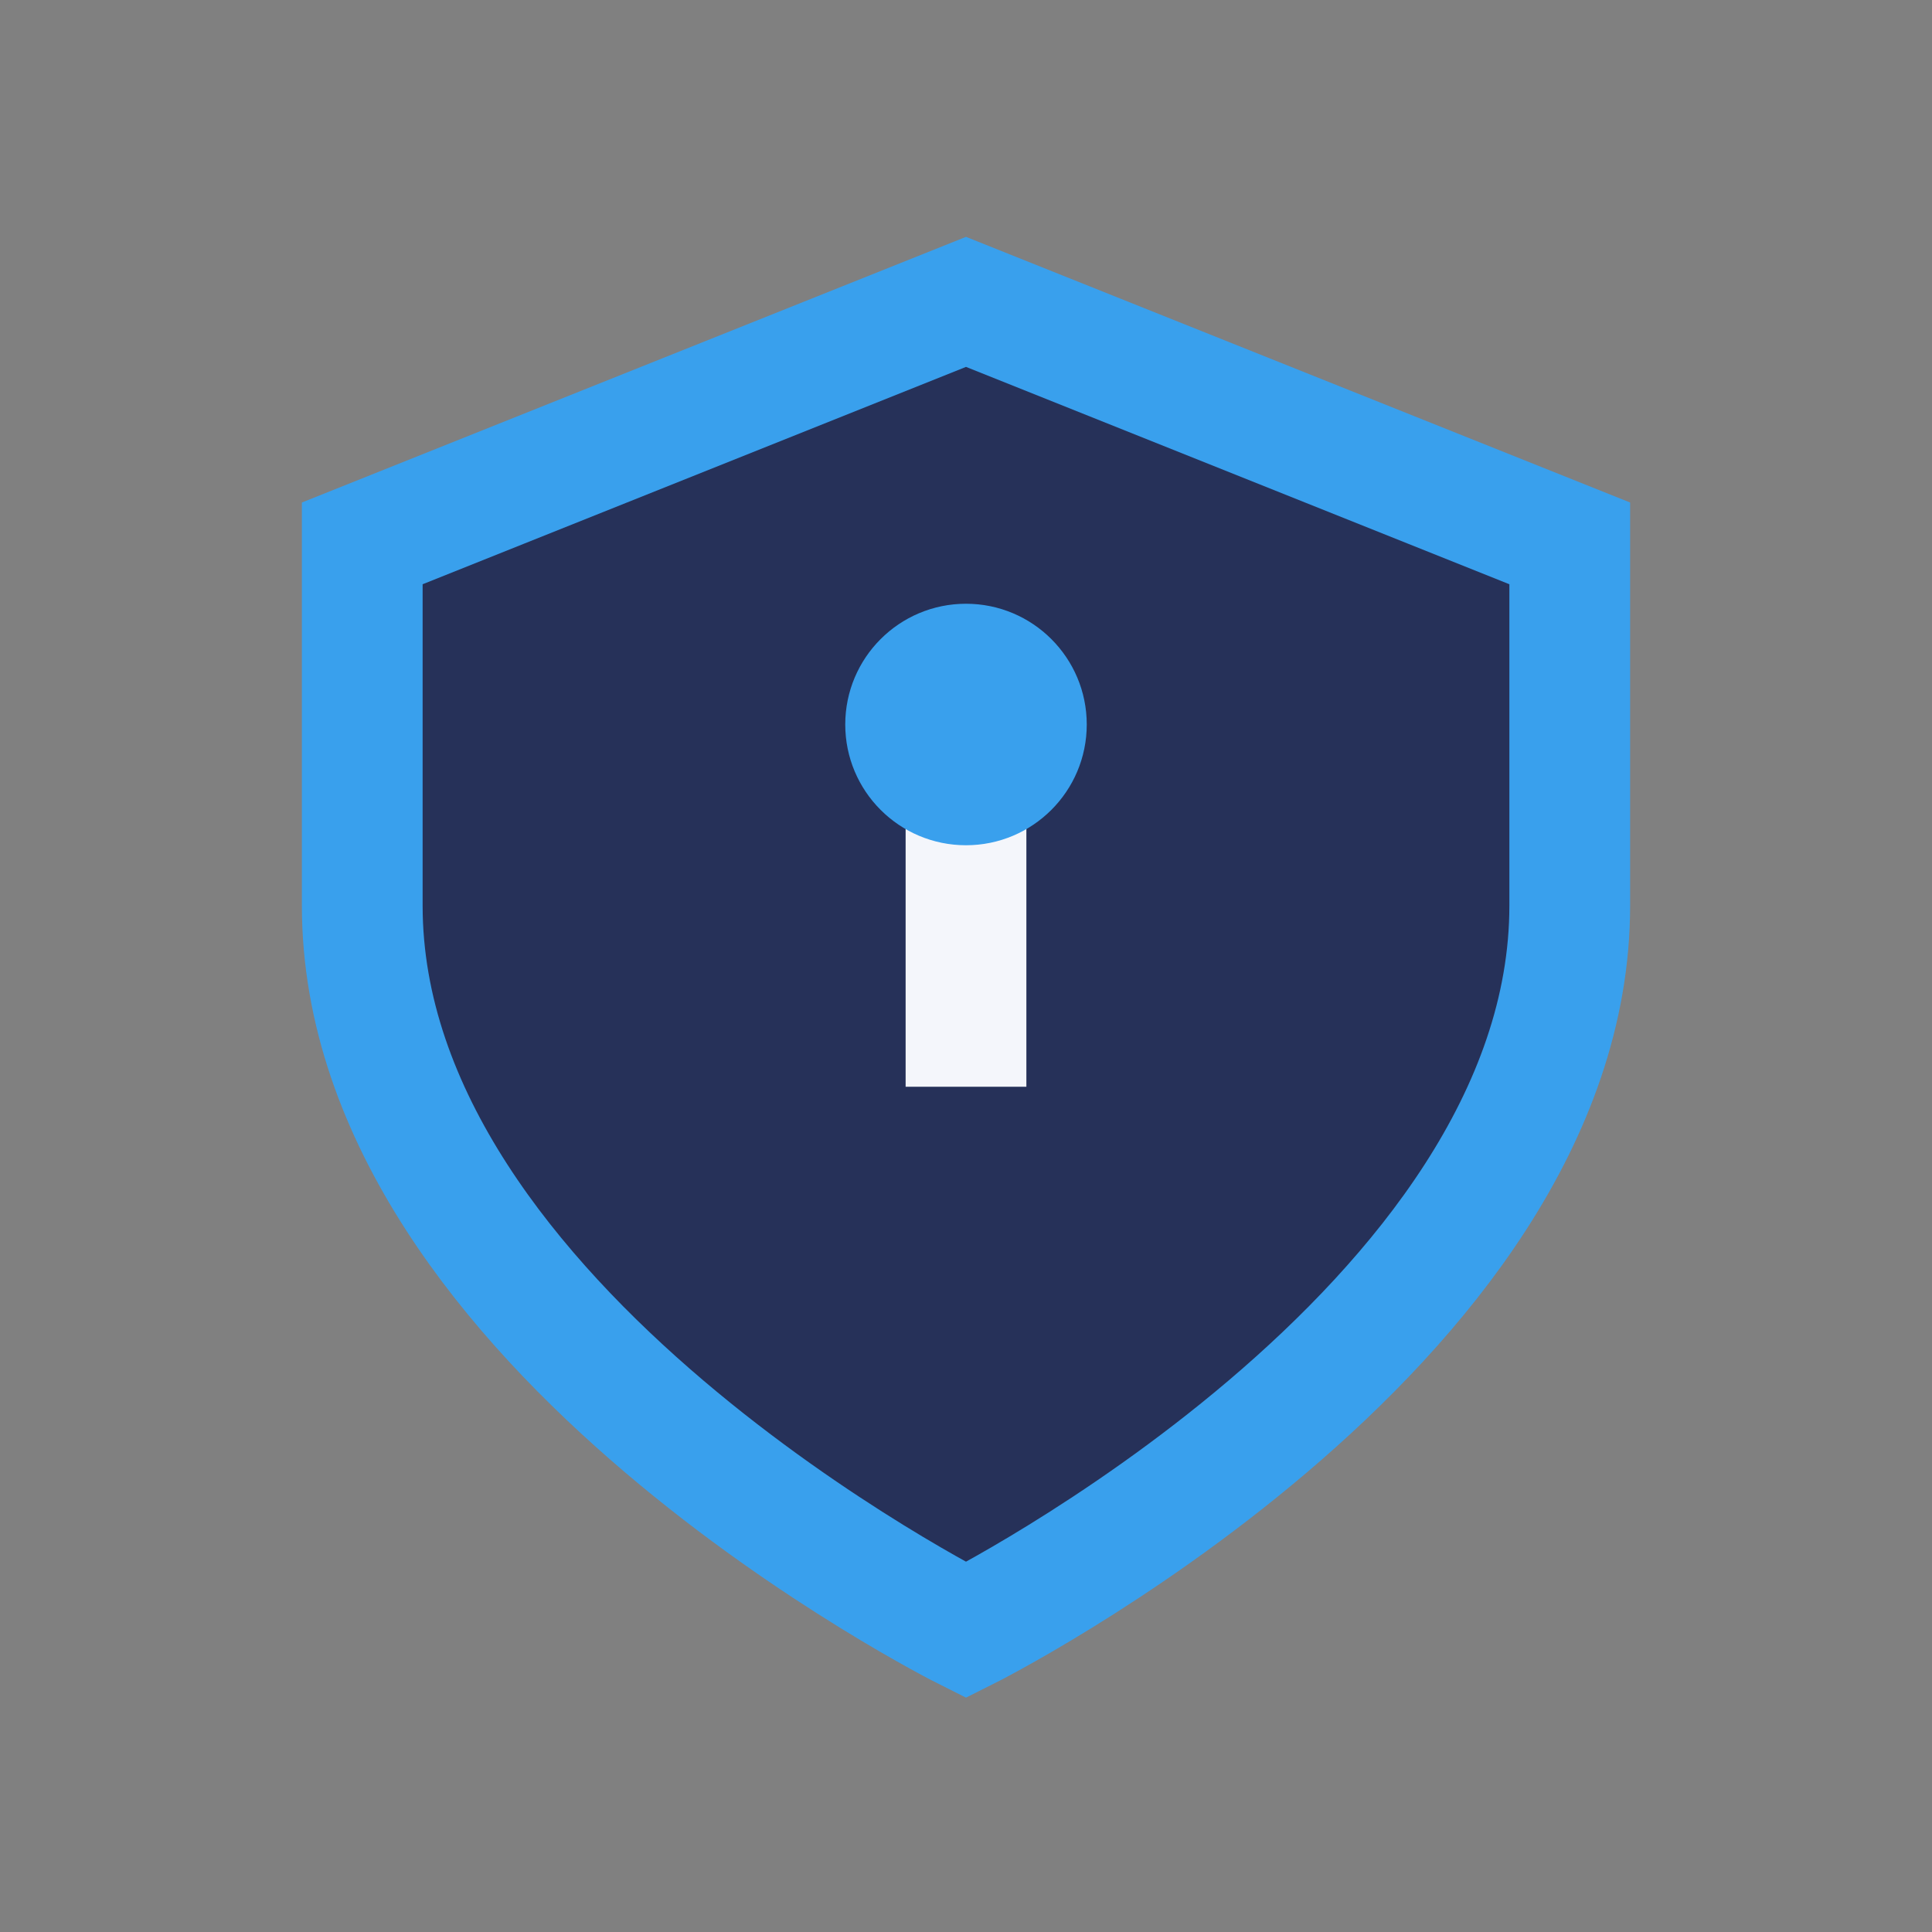 <?xml version="1.0" encoding="UTF-8"?>
<svg xmlns="http://www.w3.org/2000/svg" width="32" height="32" viewBox="0 0 32 32"><rect x="0" y="0" width="32" height="32" fill="#808080" stroke="none"/><path d="M16 5l10 4v6c0 7-10 12-10 12S6 22 6 15V9l10-4z" fill="#263159" stroke="#39A0ED" stroke-width="2"/><path d="M16 13v5" stroke="#F4F6FB" stroke-width="2"/><circle cx="16" cy="12" r="2" fill="#39A0ED"/></svg>